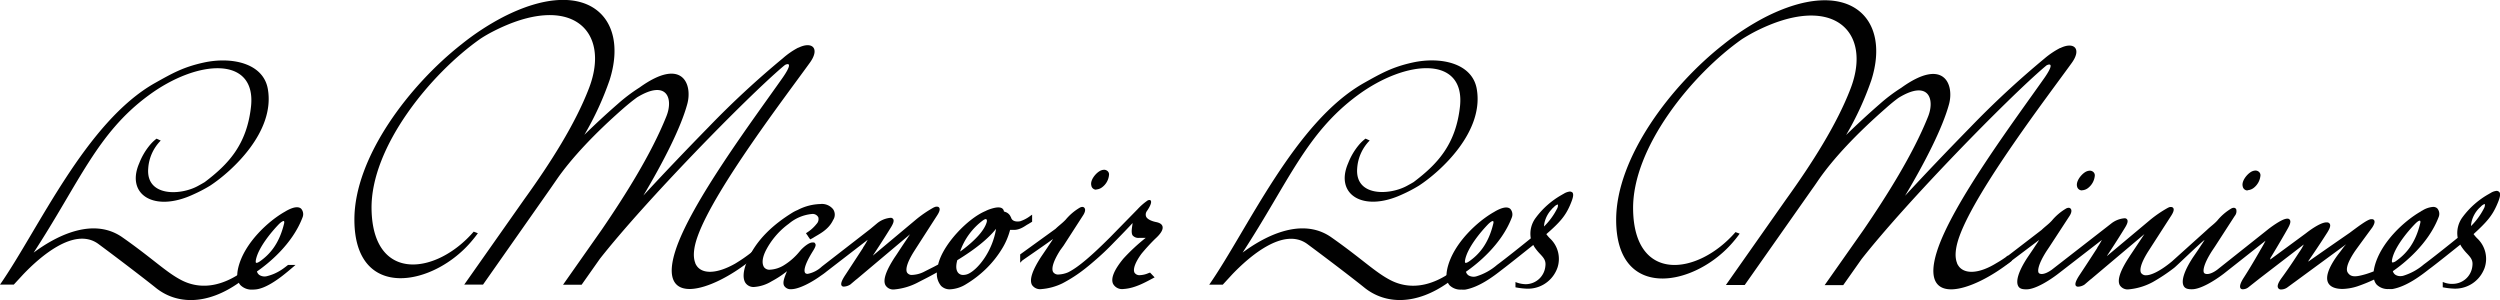 <svg xmlns="http://www.w3.org/2000/svg" viewBox="0 0 600.39 72.06"><defs><style>.cls-1{fill:#010101;}</style></defs><g id="Calque_2" data-name="Calque 2"><g id="Calque_1-2" data-name="Calque 1"><path class="cls-1" d="M72.66,52.2a2,2,0,0,0-.36-2.1c-.68-.58-1.9-.39-3.61.58l-.3.18h0c-3.92,2.21-9.63,7.43-11.12,13.23-.51,2-.35,3.45.47,4.38a3.79,3.79,0,0,0,2.91,1.08,7.52,7.52,0,0,0,.9-.06c2.21-.28,5-2.19,7.06-3.88.61-.48,1.2-1,1.74-1.45l.61-.53H69.16l-.08.07c-.36.28-.88.7-1.54,1.13h0a11.14,11.14,0,0,1-3.38,1.48,2.33,2.33,0,0,1-1.82-.24,1.49,1.49,0,0,1-.63-.88C64.3,63.4,70.19,58.74,72.66,52.2Zm-4.49.89c.1.07.12.29.07.53-1.2,5.06-3.57,7.57-5.86,9.17-.26.17-.78.48-.93.26,0,0-.08-.1,0-.61.52-2.85,3.62-6.65,5.6-8.68C67.87,53,68.14,53.07,68.17,53.09Z"/><path class="cls-1" d="M247.46,51.83a8.45,8.45,0,0,1-2.44,1.3c-.73.15-1.94.12-2.21-.9l-.22-.42a2.11,2.11,0,0,0-1.16-.91l-.33-.12a1.11,1.11,0,0,0-.18-.49c-.45-.64-1.53-.64-3.35,0a7.89,7.89,0,0,0-.91.4l0,0c-4.24,1.77-10.23,8-11.36,12.84l-1,.53-2.18,1.1a6.94,6.94,0,0,1-3,.86,1.33,1.33,0,0,1-1.28-.56c-.28-.49-.41-1.82,1.74-5.2.34-.54,5.54-8.62,5.54-8.62.5-.79.66-1.36.47-1.71a.57.57,0,0,0-.54-.29,1.13,1.13,0,0,0-.3,0h0a1.09,1.09,0,0,0-.25.09h-.05c-.1.05-.21.09-.33.16h0a28,28,0,0,0-4.33,3l-10.15,8.49a1.12,1.12,0,0,1,.1-.18s2.27-3.41,4.25-6.64c.58-.95.74-1.54.53-1.92a.7.7,0,0,0-.66-.33,5.91,5.91,0,0,0-3.17,1.28L209,55h0l-11.61,9a6.87,6.87,0,0,1-3.42,1.77c-.49,0-.61-.22-.65-.3-.19-.34-.38-1.52,1.92-5.19.93-1.48.61-1.62.48-1.86s-.39-.19-.6-.19c-.77,0-1.89.87-2.74,1.75l-.46.54a15,15,0,0,1-3.77,3.25,7.07,7.07,0,0,1-3.24,1,1.6,1.6,0,0,1-1.41-.59c-.34-.51-.73-1.7.41-4a18.48,18.48,0,0,1,5.1-6.13l.48-.36a10.06,10.06,0,0,1,5.51-2.3,1.52,1.52,0,0,1,1.52.79,1.65,1.65,0,0,1-.42,1.6A9.31,9.31,0,0,1,193.56,56l.2.31h0l.15.2.22.35.45.63h0l0,0s.58-.29.79-.43c1.17-.76,3.58-1.8,4.7-4.21a2.3,2.3,0,0,0,0-2.61A3.45,3.45,0,0,0,197,49a12.51,12.51,0,0,0-5.46,1.44,8.77,8.77,0,0,0-1.26.64c-4.14,2.57-8.75,6.33-11,12-.9,2.29-.88,4-.2,4.93a2.33,2.33,0,0,0,2,.91,9.24,9.24,0,0,0,4.22-1.36A23.56,23.56,0,0,0,189,65.13c-.7,1.64-1.1,2.81-.66,3.54a1.79,1.79,0,0,0,1.67.78c1.92,0,5.08-1.74,7.14-3.25,0,0,0,0,0,0a14.87,14.87,0,0,0,1.36-1l9.87-7.61a19,19,0,0,1-1.11,1.86l0,.06S205,63,203.08,65.93c-1.16,1.73-1.12,2.29-1,2.59a.58.58,0,0,0,.56.31,3.1,3.1,0,0,0,1.59-.52l1.34-1.14.23-.17,12.78-10.76a6.19,6.19,0,0,0-.39.57c-.24.37-1,1.49-1.73,2.59s-1.3,2-1.56,2.35c-2.17,3.33-2.91,5.54-2.24,6.76a2.18,2.18,0,0,0,2.11,1,15.09,15.09,0,0,0,5.88-1.79l2.09-1.07c.76-.4,1.51-.81,2.26-1.22a4.53,4.53,0,0,0,1,3.22,2.89,2.89,0,0,0,2.17.83,7.92,7.92,0,0,0,3.88-1.26,26.21,26.21,0,0,0,4.56-3.48,24.67,24.67,0,0,0,4.3-5.45.41.41,0,0,1,.05-.09v0a16.54,16.54,0,0,0,1.62-4c.2,0,.4,0,.62,0,1.78.15,3.13-1.1,3.67-1.34l1-.61V51.55ZM229.9,62.48c4.33-2.64,7.44-5.17,9.31-7.53-.86,5.44-4.4,9.82-6.73,10.84a3.11,3.11,0,0,1-1.14.24,1.55,1.55,0,0,1-1.28-.57C229.73,65,229.43,64.22,229.9,62.48Zm6.91-9.87s.34.13.14.79c-.57,1.91-2.64,4.26-6.06,6.8l-.32.21a15.65,15.65,0,0,1,5.54-7.52C236.54,52.61,236.69,52.61,236.81,52.61Z"/><path class="cls-1" d="M279.18,54.36c-.14-.49-.61-.82-1.4-1-1.38-.26-2.36-.8-2.56-1.41a1.42,1.42,0,0,1,.19-1.23c.78-1.11,1.29-2.21.9-2.6-.19-.19-.66,0-.66,0a14,14,0,0,0-2.45,2.12L266.58,57c-4.4,4.39-7.67,7.23-10.09,8.41a6.61,6.61,0,0,1-2.22.51,1.42,1.42,0,0,1-1.36-.6c-.28-.51-.43-1.86,1.7-5.22l.81-1.11,4.72-7.32c.43-.67.57-1.27.36-1.64a.63.63,0,0,0-.58-.34,1.41,1.41,0,0,0-.65.21,13,13,0,0,0-3.33,2.84c-.84.89-1.56,1.36-2.45,2.22L245,61.1v2l.49-.52c.5-.37,6-4.13,7.38-5.18-.15.34-.57.88-1.33,2.05l-1.48,2.18c-2.17,3.33-2.89,5.55-2.22,6.8a2.32,2.32,0,0,0,2.23,1,14,14,0,0,0,5.07-1.38,34.43,34.43,0,0,0,5.34-3.45h0c.76-.59,1.54-1.24,2.32-1.92a62.5,62.5,0,0,0,4.75-4.49c1.59-1.6,3.59-3.69,4.44-4.62,0,.54-.46,2.16,0,2.94a1.8,1.8,0,0,0,1.62.61c.7,0,1.36,0,1.55,0a44.94,44.94,0,0,0-5.38,5c-2.25,2.73-3.07,4.77-2.46,6.06a2.46,2.46,0,0,0,2.53,1.22c2.78-.17,5.36-1.69,7.44-2.79l-.08-.08h0l-.95-1h0l-.07-.07-.42.15a5.68,5.68,0,0,1-2,.47,1.39,1.39,0,0,1-1.31-.6c-.43-.85.19-2.52,1.69-4.56a47.19,47.19,0,0,1,3.22-3.52C278.81,56.11,279.39,55.1,279.18,54.36Z"/><path class="cls-1" d="M60.62,63.4c-7.48,6.51-13.37,5.8-17.09,3.86S36.77,62.17,29.4,57s-16.63.17-21.32,3.67C19.07,43.8,23.32,32,35.67,22.92c11.86-8.76,25.88-9.49,24.62,2.61-1,9.31-5.57,14-11.12,18.2-.51.31-1,.58-1.49.85C43.45,47,35,47.31,35.6,40.4a10.46,10.46,0,0,1,3-6.64l-1-.46a9.46,9.46,0,0,0-1.47,1.38,15.54,15.54,0,0,0-2.69,4.52c-3.28,7.49,3.55,11.91,13,7.49a35.77,35.77,0,0,0,4-2.09c5.23-3.42,15.69-12.94,13.88-23.23-1.08-6.21-8.7-7.84-15.5-6.32C44,16.12,41.42,17.58,37.28,19.9,20.65,29.22,9.28,55,0,68.35H3.31L5.57,65.9c4-4.19,12.33-11.56,18.09-7.29s11.76,8.9,13.71,10.47c5,4.06,12.36,4.3,20.2-1.32A33.44,33.44,0,0,0,61,65.35Z"/><path class="cls-1" d="M351,63.41c-7.48,6.51-13.37,5.79-17.09,3.86S327.11,62.18,319.74,57s-16.63.17-21.32,3.66c11-16.88,15.24-28.63,27.58-37.75,11.86-8.76,25.88-9.49,24.63,2.6-1,9.32-5.57,14-11.13,18.21-.5.31-1,.57-1.48.84-4.23,2.39-12.66,2.74-12.08-4.18a10.48,10.48,0,0,1,3-6.64l-1-.45a9.88,9.88,0,0,0-1.47,1.37,15.62,15.62,0,0,0-2.7,4.53c-3.27,7.49,3.56,11.9,13,7.49a34.53,34.53,0,0,0,4-2.1c5.23-3.41,15.69-12.93,13.88-23.22-1.08-6.22-8.71-7.84-15.5-6.32-4.76,1.06-7.38,2.53-11.52,4.85C311,29.22,299.68,55,290.4,68.37h3.25l2.26-2.46c4-4.18,12.33-11.55,18.09-7.28s11.76,8.89,13.7,10.47c5,4,12.37,4.29,20.2-1.32a34,34,0,0,0,3.4-2.41Z"/><path class="cls-1" d="M263.27,45.55a1.16,1.16,0,0,1-1.18-1c-.32-1.22.93-2.79,1.91-3.4a2.24,2.24,0,0,1,1.14-.38,1.24,1.24,0,0,1,.76.25,1.05,1.05,0,0,1,.44.95,4.13,4.13,0,0,1-1.66,3,2.52,2.52,0,0,1-1.41.53Z"/><path class="cls-1" d="M500,45.72a1.17,1.17,0,0,1-1.18-.95c-.31-1.21.93-2.78,1.91-3.41a2.32,2.32,0,0,1,1.15-.37,1.2,1.2,0,0,1,.76.25,1.07,1.07,0,0,1,.44.94,4.2,4.2,0,0,1-1.66,3,2.55,2.55,0,0,1-1.42.52Z"/><path class="cls-1" d="M539.78,45.74a1.17,1.17,0,0,1-1.18-1c-.31-1.21.93-2.78,1.92-3.41a2.25,2.25,0,0,1,1.14-.37,1.2,1.2,0,0,1,.76.25,1.07,1.07,0,0,1,.44.94,4.22,4.22,0,0,1-1.66,3,2.55,2.55,0,0,1-1.42.52Z"/><path class="cls-1" d="M191.79,11.44l-.08,0h0A18.53,18.53,0,0,0,188,14a215.47,215.47,0,0,0-17.91,16.6c-5.36,5.48-10.63,11-15.58,16.36,4.76-8,9-16.26,10.55-22,1.28-4.69-1.15-11.37-11.46-3.95a40.34,40.34,0,0,0-5.2,3.92c-3,2.61-5.63,5.07-8.06,7.44a73,73,0,0,0,6.07-13.17C151.3,3.77,140.48-6,120.79,4.11a60.94,60.94,0,0,0-10,6.56c-12.37,9.71-25.68,27-25.68,42.07,0,19.81,19.23,16.05,28.34,4.95h0c.46-.54.9-1.1,1.31-1.68l-1-.38C104.82,66,89.5,68,89.23,50.18c-.22-14.86,14.18-32.5,26.2-40.91a33.44,33.44,0,0,1,2.92-1.69c18.72-9.64,28.39-.29,23.13,13.52-3.31,8.67-9.34,18.12-15.51,26.67L111.49,68.35H116L132.2,45.27l1.68-2.43c3.39-4.82,8.68-10.57,15.92-16.9,1.16-1,2.23-1.86,3.21-2.57,7.27-4.42,8.74.42,7,4.63-3.61,9-9.88,18.94-15.43,27.06l-9.36,13.32,4.46,0,4.38-6.22c10.8-13.74,35.08-38.6,44-46.19l.47-.38c1.22-.58,1.49.09-.52,3h0c-7.24,10.3-22.22,30.33-25.82,41.67h0c-4.32,13.59,8.33,10,18,2.32.07,0,.13-.56.19-.6l.32-.27c.91-.73,1.79-1.49,2.62-2.3l.12-.11h0c.51-.49,1-1,1.47-1.51l-.61-.63a37.76,37.76,0,0,1-7.78,6.17c-4.19,2.36-7.59,2.56-9.09.66l-.1-.14c-.06-.08-.11-.17-.17-.26a3.71,3.71,0,0,1-.19-.4s0,0,0-.05c-.57-1.45-.44-3.62.62-6.51h0C171.7,45.28,188.78,23,194.5,15.05,197,11.58,195,9.87,191.79,11.44Z"/><path class="cls-1" d="M482.24,61.36a25.44,25.44,0,0,1-2.79,1.83c-4.09,2.53-7.5,2.71-9,.81l-.1-.15a2.2,2.2,0,0,1-.17-.25c-.07-.13-.13-.26-.19-.4l0-.05c-.58-1.45-.44-3.62.62-6.51h0c4.12-11.27,21.2-33.58,26.92-41.51,2.5-3.46.5-5.17-2.71-3.6l-.08,0h0A19.78,19.78,0,0,0,491,14.05a217.28,217.28,0,0,0-17.9,16.6c-5.36,5.48-10.64,11-15.59,16.37,4.77-8,9-16.26,10.56-22,1.27-4.68-1.16-11.36-11.46-3.94a39.66,39.66,0,0,0-5.2,3.92c-3,2.61-5.64,5.07-8.06,7.43a73.17,73.17,0,0,0,6.06-13.16c4.91-15.43-5.91-25.16-25.6-15.09a61.36,61.36,0,0,0-10,6.56c-12.37,9.71-25.68,27-25.68,42.06,0,19.82,19.24,16.06,28.35,5h0c.46-.54.9-1.1,1.31-1.69l-1-.37c-9,10.36-24.33,12.39-24.59-5.45-.22-14.86,14.18-32.5,26.19-40.92,1-.63,2-1.2,2.92-1.69,18.72-9.63,28.4-.28,23.14,13.53-3.31,8.67-9.35,18.12-15.51,26.67L414.48,68.45H419l16.23-23.09c.73-1,1.3-1.88,1.69-2.43,3.38-4.81,8.68-10.56,15.91-16.89C454,25,455,24.17,456,23.46c7.26-4.41,8.73.43,7,4.64-3.61,9-9.89,18.94-15.43,27.06l-9.37,13.32,4.46,0,4.38-6.22c10.8-13.75,35.09-38.6,44-46.19l.47-.39c1.22-.57,1.5.1-.51,3h0c-7.24,10.3-22.22,30.32-25.82,41.67h0c-4.31,13.59,8.28,10,18,2.26Z"/><path class="cls-1" d="M368.23,58.83c.09.17.19.36.3.53A12.2,12.2,0,0,0,369.87,61c.84.91,1.44,1.56,1.26,2.91a4.76,4.76,0,0,1-4.68,4.34h0a6.7,6.7,0,0,1-2.5-.52V69a17.09,17.09,0,0,0,2.41.31A7.49,7.49,0,0,0,373.74,65l.18-.41c0-.07.06-.13.08-.2h0a6.73,6.73,0,0,0-1.79-7.16,8.45,8.45,0,0,1-.85-1c3.32-2.88,4.55-4.38,5.64-6.83.76-1.74,1-2.68.64-3.16A1,1,0,0,0,377,46a3.44,3.44,0,0,0-1.51.56,1.71,1.71,0,0,0-.32.18,19.9,19.9,0,0,0-6.34,5.55,6.36,6.36,0,0,0-1.2,4.95c-1.75,1.43-6.34,5.09-8.12,6.39a13.69,13.69,0,0,1-5,2.75,2.42,2.42,0,0,1-1.82-.24,1.52,1.52,0,0,1-.63-.88c2.61-1.81,8.5-6.46,11-13a2,2,0,0,0-.36-2.1c-.68-.59-1.89-.39-3.61.58l-.3.18h0c-3.92,2.21-9.63,7.43-11.12,13.23-.5,2-.35,3.45.47,4.38A3.78,3.78,0,0,0,351,69.55a6,6,0,0,0,.9,0c3.35-.61,6.66-3.09,8.82-4.79C362.16,63.69,367.44,59.46,368.23,58.83Zm-9.66-5.73c.1.07.13.29.07.53-1.19,5.06-3.57,7.57-5.86,9.17-.26.17-.78.48-.93.25,0,0-.08-.1,0-.6.52-2.85,3.62-6.65,5.61-8.68C358.28,53,358.54,53.08,358.57,53.1Zm14.19-3,.44-.4a2.17,2.17,0,0,1,.83-.58.12.12,0,0,1,.13.09,1.83,1.83,0,0,1-.27,1,16.36,16.36,0,0,1-3.08,4.18,4.8,4.8,0,0,1,.13-1A7,7,0,0,1,372.76,50.14Z"/><path class="cls-1" d="M599.6,49.31c.77-1.73,1-2.68.65-3.16a1,1,0,0,0-.65-.32h0a3.36,3.36,0,0,0-1.51.55,2.13,2.13,0,0,0-.32.18,19.9,19.9,0,0,0-6.34,5.55,6.39,6.39,0,0,0-1.2,5c-1.75,1.42-6.34,5.09-8.12,6.38a13.78,13.78,0,0,1-5,2.75,2.86,2.86,0,0,1-.56.07,2.16,2.16,0,0,1-1.26-.31,1.49,1.49,0,0,1-.63-.88c2.61-1.81,8.51-6.46,11-13a2,2,0,0,0-.36-2.1,1.44,1.44,0,0,0-1-.33,5.71,5.71,0,0,0-2.62.91c-.1,0-.2.12-.3.18h0C577.47,53,571.76,58.17,570.27,64a11.31,11.31,0,0,0-.22,1.17c-.7.28-1.39.52-2,.7-2.22.63-3.51.81-4.27-.49-.33-.6-.29-1.94,1.69-4.93.35-.53,4.18-5.74,4.23-5.8.51-.79.68-1.36.49-1.71a.59.59,0,0,0-.56-.3l-.18,0h0c-.83,0-3.26,1.86-5.2,3.3-.35.24-7,4.83-9.9,6.89a1.11,1.11,0,0,1,.19-.4s2.36-3.41,4.41-6.65c.61-1,.79-1.59.57-2a.76.76,0,0,0-.74-.37l-.22,0h0c-1.5.13-4,2-4.75,2.59l-8.6,6.33a.87.87,0,0,1,.17-.57s2.18-3.56,4.07-6.93c.56-1,.72-1.62.49-2a.66.66,0,0,0-.63-.32,1.7,1.7,0,0,0-.42.06h0c-1.29.29-3.86,2.22-4.3,2.59L532.45,64.8c-1.85,1.35-2.94,1.09-3.16.69s-.23-1.82,1.9-5.17l.75-1.12,4.73-7.32a1.77,1.77,0,0,0,.36-1.65.67.67,0,0,0-.58-.33,1.37,1.37,0,0,0-.65.21A12.86,12.86,0,0,0,532.47,53c-.84.9-1.57,1.36-2.46,2.22l-8.39,7.55c-3.28,2.72-5.31,3.33-6.14,3.33a1.36,1.36,0,0,1-1.29-.56c-.27-.49-.4-1.82,1.74-5.2l5.55-8.62c.5-.8.66-1.37.47-1.71a.58.58,0,0,0-.55-.29,1.06,1.06,0,0,0-.29,0h0a1.35,1.35,0,0,0-.26.09h0a2.45,2.45,0,0,0-.33.16h0a28.21,28.21,0,0,0-4.34,3L506,61.49a.76.76,0,0,1,.09-.18s2.28-3.41,4.25-6.65c.58-.94.74-1.53.53-1.91a.68.68,0,0,0-.65-.33A5.91,5.91,0,0,0,507,53.7L505.33,55h0l-12.6,9.79c-1.91,1.35-2.93,1.09-3.15.69s-.23-1.82,1.9-5.17l.75-1.12L497,51.88c.44-.67.57-1.27.36-1.65a.64.64,0,0,0-.58-.33,1.44,1.44,0,0,0-.65.21A13.19,13.19,0,0,0,492.75,53c-.83.9-1.56,1.36-2.45,2.22l-8.46,6.5,0,1.83.47-.35c.5-.37,6-4.51,7.38-5.56-.15.34-.56.87-1.33,2.06l-1.47,2.17c-2.18,3.33-2.81,5.64-2.22,6.8.34.69,1.08.85,2.19.81,2-.09,5.18-2,7.52-3.81l10.4-8.05c-.2.38-.54,1-1.11,1.85l0,.07s-2.26,3.51-4.19,6.41c-1.16,1.74-1.12,2.3-1,2.6a.62.62,0,0,0,.56.3,3,3,0,0,0,1.59-.52L502,67.15l.23-.17L515,56.21c-.12.17-.25.36-.39.58l-1.72,2.59c-.66,1-1.31,1.95-1.56,2.35-2.17,3.32-2.91,5.54-2.25,6.76a2.21,2.21,0,0,0,2.12,1,15,15,0,0,0,5.87-1.79,43.79,43.79,0,0,0,5.07-3.38c.5-.37,5.92-5.65,7.29-6.7-.15.34-.56.87-1.32,2.06l-1.48,2.17c-2.17,3.33-2.81,5.64-2.22,6.8.35.69,1.08.85,2.19.81,2-.09,5.19-2,7.47-3.75,0,0,6.76-5.32,10-7.9-.21.45-.57,1.12-1.09,2l-.06.09s-2.08,3.71-4,6.68c-1.12,1.72-1,2.3-.89,2.58a.6.6,0,0,0,.56.31,2.21,2.21,0,0,0,1.29-.41l2.66-2.1c3.3-2.54,8-6.14,10.73-8.25a12,12,0,0,1-1.14,1.91s-2.06,3.25-4.15,6.09c-.85,1.16-1.14,1.93-.89,2.41a.75.75,0,0,0,.74.4,2.6,2.6,0,0,0,1.44-.46l1.61-1.18.1-.07,12.48-9.16a8.37,8.37,0,0,0-.84,1l-.6.8c-.33.42-.66.85-1.07,1.44-1.87,2.74-2.48,4.78-1.81,6.06.5.94,1.69,1.44,3.44,1.44a12.64,12.64,0,0,0,3.57-.63,39.46,39.46,0,0,0,4-1.62,2.85,2.85,0,0,0,.61,1.2,3.78,3.78,0,0,0,2.91,1.07h0a6.23,6.23,0,0,0,.91,0c3.34-.61,6.65-3.09,8.81-4.79,1.4-1,6.68-5.25,7.47-5.88a5.54,5.54,0,0,0,.3.53,11.6,11.6,0,0,0,1.34,1.65c.84.91,1.44,1.56,1.26,2.91a4.76,4.76,0,0,1-4.68,4.34h0l-.55,0a5.63,5.63,0,0,1-1.89-.46v1.28a15.9,15.9,0,0,0,2.41.31h0a7.49,7.49,0,0,0,7.37-4.32c.07-.13.12-.27.18-.41s.06-.13.08-.2h0a6.72,6.72,0,0,0-1.79-7.15,8.52,8.52,0,0,1-.85-1C597.28,53.26,598.51,51.77,599.6,49.31Zm-6.05,4A7,7,0,0,1,595.37,50l.44-.41a2.25,2.25,0,0,1,.83-.58.11.11,0,0,1,.13.1,1.82,1.82,0,0,1-.27,1,16.52,16.52,0,0,1-3.07,4.18A4.57,4.57,0,0,1,593.55,53.35ZM581.18,53c.1.07.13.29.07.53-1.19,5.07-3.57,7.57-5.85,9.17a1.88,1.88,0,0,1-.77.34.18.18,0,0,1-.16-.08s-.09-.11,0-.6c.52-2.86,3.62-6.66,5.61-8.68.61-.6.91-.69,1-.69Z"/></g></g></svg>